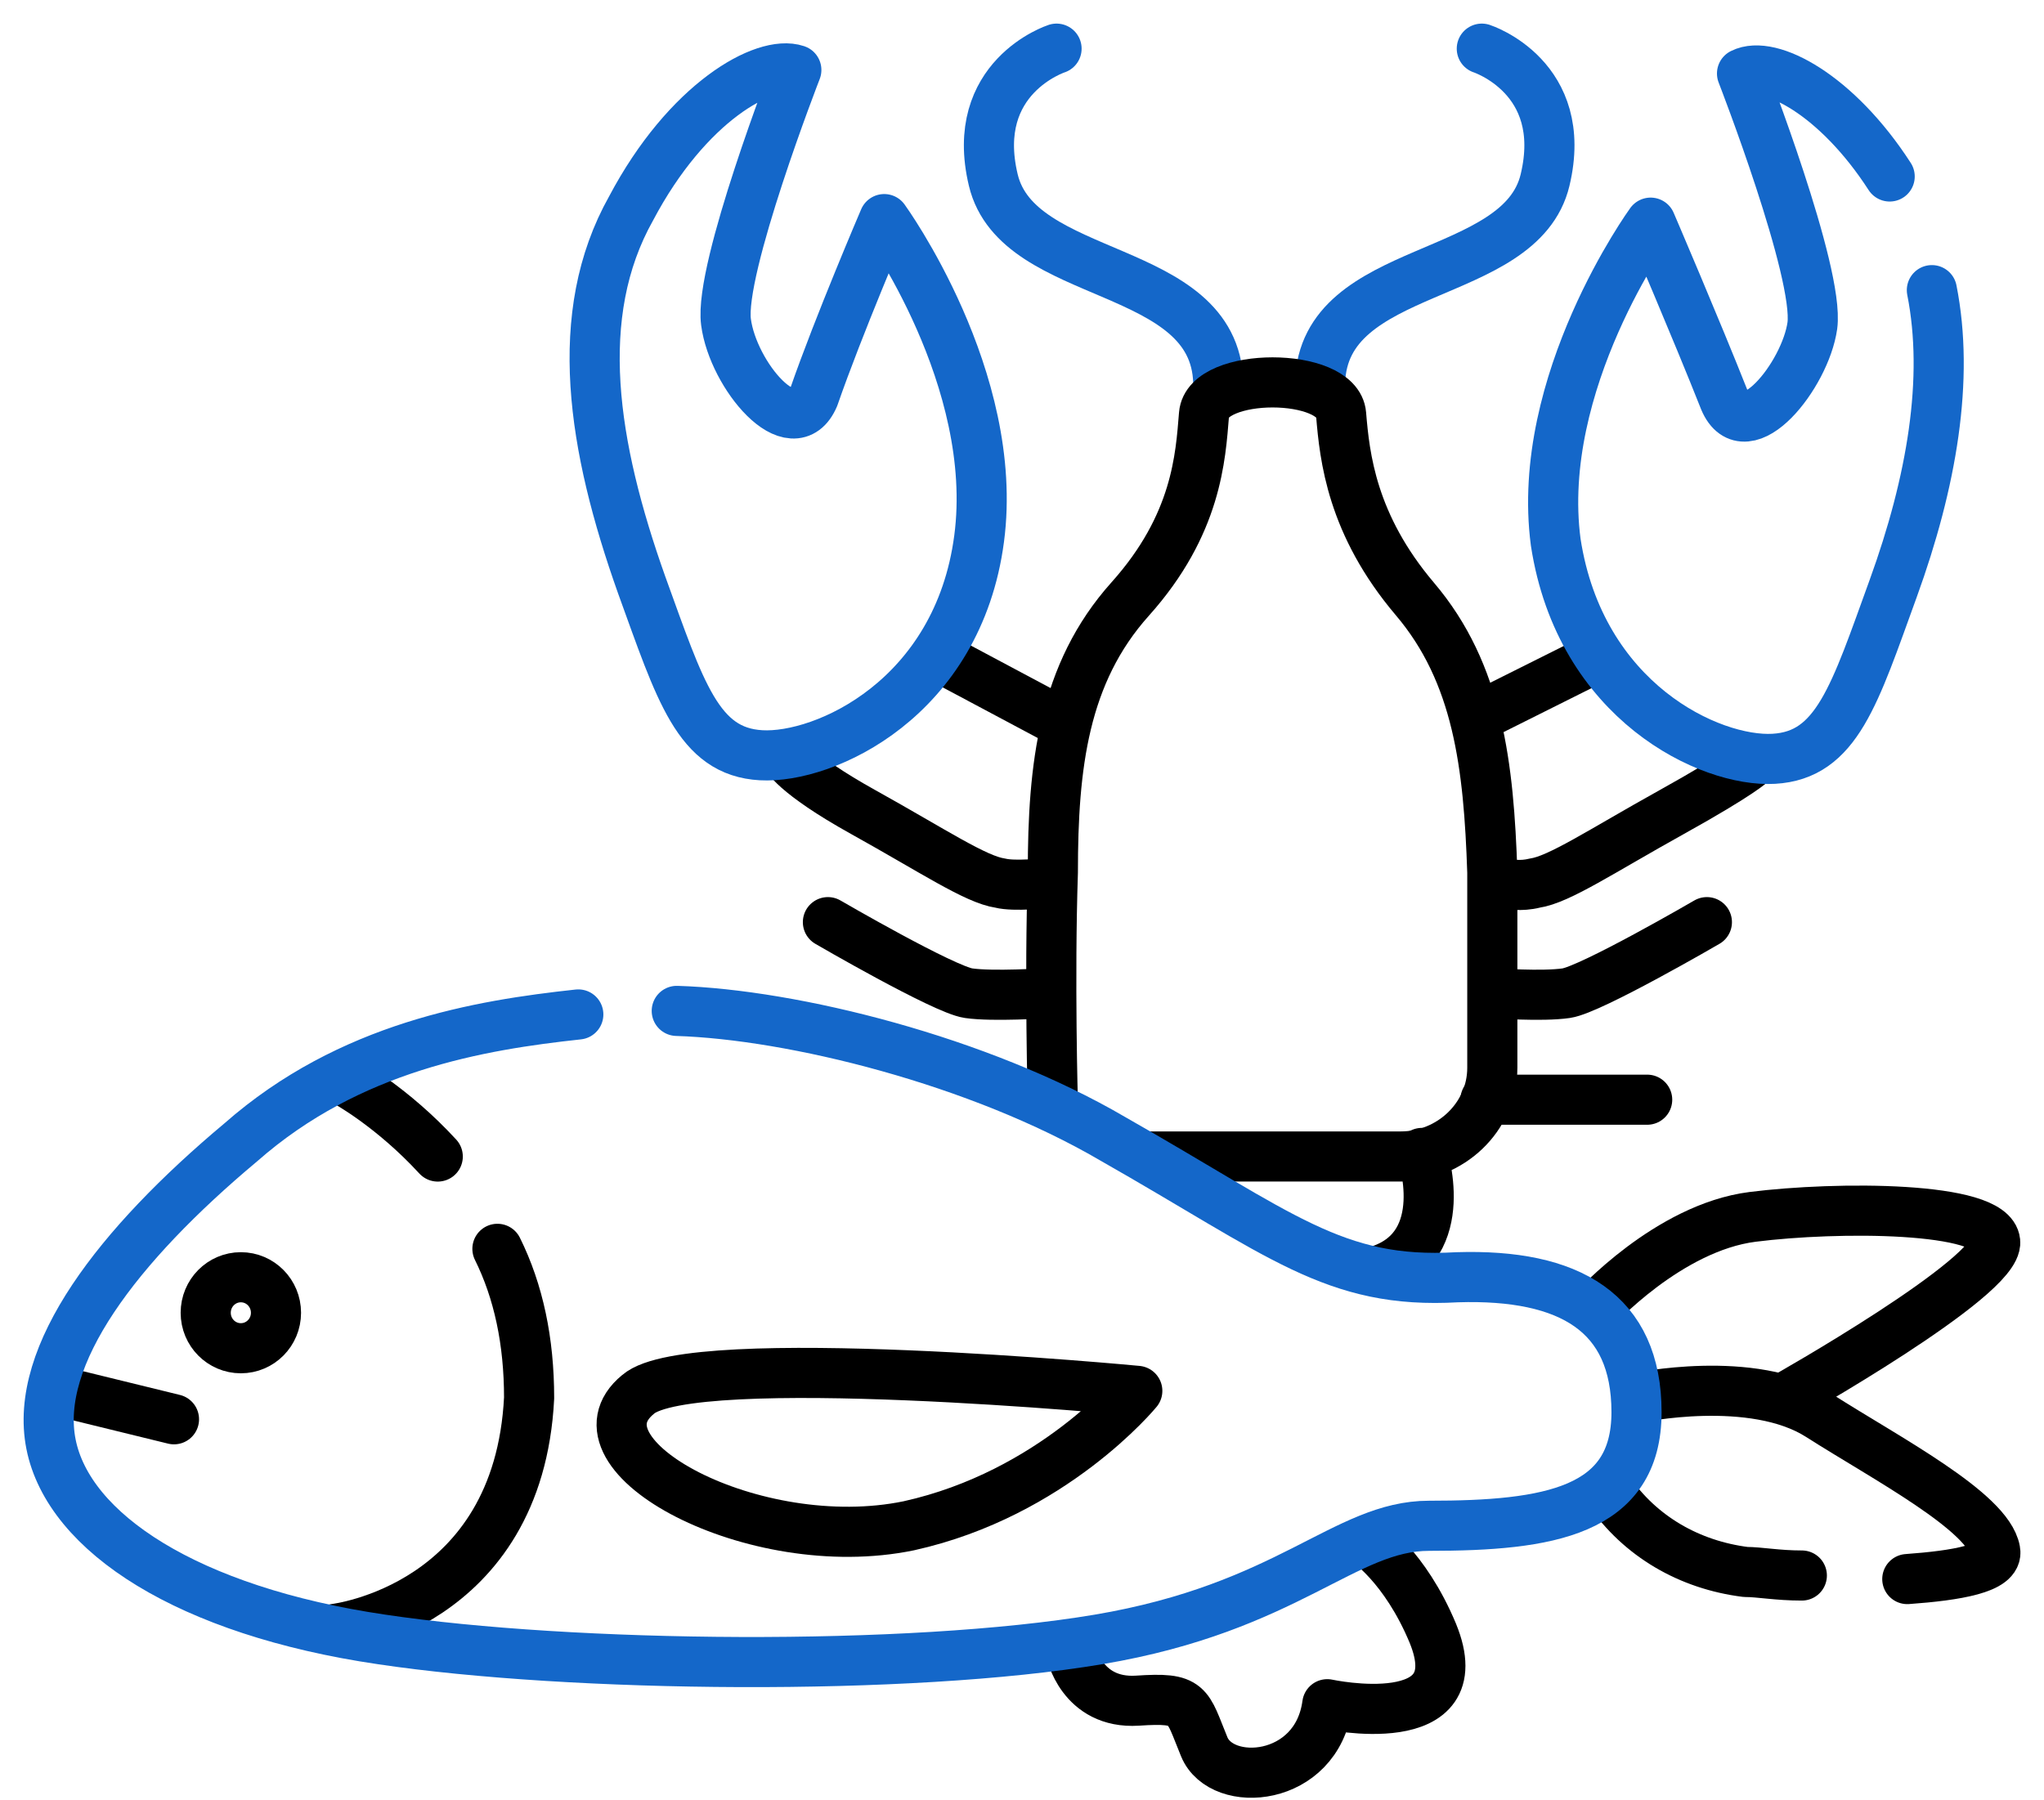 <svg width="42" height="37" viewBox="0 0 42 37" fill="none" xmlns="http://www.w3.org/2000/svg">
<path d="M23.369 28.585C23.369 28.585 14.195 27.709 13.111 28.658C11.594 29.899 15.495 32.015 18.674 31.358C21.636 30.702 23.369 28.585 23.369 28.585Z" stroke="black" stroke-width="1.03" stroke-linecap="round" stroke-linejoin="round"/>
<path d="M10.221 25.666C10.655 26.542 10.872 27.563 10.872 28.731C10.655 33.037 6.898 33.474 6.898 33.474" stroke="black" stroke-width="1.03" stroke-linecap="round" stroke-linejoin="round"/>
<path d="M7.117 22.236C7.117 22.236 8.056 22.747 8.995 23.769" stroke="black" stroke-width="1.03" stroke-linecap="round" stroke-linejoin="round"/>
<path d="M3.575 29.169L1.191 28.585" stroke="black" stroke-width="1.03" stroke-linecap="round" stroke-linejoin="round"/>
<path d="M4.949 27.709C5.348 27.709 5.671 27.383 5.671 26.98C5.671 26.577 5.348 26.25 4.949 26.25C4.55 26.25 4.227 26.577 4.227 26.98C4.227 27.383 4.55 27.709 4.949 27.709Z" stroke="black" stroke-width="1.03" stroke-linecap="round" stroke-linejoin="round"/>
<path d="M32.762 26.907C32.762 26.907 34.279 25.228 36.013 25.009C37.746 24.79 40.925 24.79 40.997 25.52C41.069 26.25 36.663 28.731 36.663 28.731" stroke="black" stroke-width="1.03" stroke-linecap="round" stroke-linejoin="round"/>
<path d="M37.024 32.38C36.518 32.38 36.157 32.307 35.868 32.307C34.712 32.161 33.701 31.578 33.051 30.629" stroke="black" stroke-width="1.03" stroke-linecap="round" stroke-linejoin="round"/>
<path d="M33.629 28.731C33.629 28.731 36.013 28.22 37.385 29.096C38.758 29.972 40.853 31.066 40.997 31.869C41.069 32.234 40.203 32.38 39.191 32.453" stroke="black" stroke-width="1.03" stroke-linecap="round" stroke-linejoin="round"/>
<path d="M21.71 1C21.71 1 19.904 1.584 20.41 3.7C20.915 5.816 24.961 5.379 25.033 7.86" stroke="#1467C9" stroke-width="1.03" stroke-linecap="round" stroke-linejoin="round"/>
<path d="M17.012 18.952C17.012 18.952 19.396 20.339 19.901 20.412C20.407 20.485 21.491 20.412 21.491 20.412" stroke="black" stroke-width="1.03" stroke-linecap="round" stroke-linejoin="round"/>
<path d="M16.148 15.523C16.148 15.523 16.293 15.887 17.738 16.69C19.183 17.493 20.049 18.077 20.555 18.15C20.844 18.223 21.494 18.15 21.494 18.15" stroke="black" stroke-width="1.03" stroke-linecap="round" stroke-linejoin="round"/>
<path d="M21.851 14.865L19.25 13.479" stroke="black" stroke-width="1.03" stroke-linecap="round" stroke-linejoin="round"/>
<path d="M18.169 4.503C18.169 4.503 20.553 7.787 20.119 11.071C19.686 14.355 16.941 15.595 15.64 15.522C14.34 15.449 13.979 14.209 13.184 12.019C12.173 9.173 11.739 6.473 12.967 4.284C14.123 2.095 15.713 1.219 16.363 1.438C16.363 1.438 14.773 5.525 14.918 6.619C15.062 7.714 16.291 9.173 16.724 8.152C17.23 6.692 18.169 4.503 18.169 4.503Z" stroke="#1467C9" stroke-width="1.03" stroke-linecap="round" stroke-linejoin="round"/>
<path d="M30.448 1C30.448 1 32.254 1.584 31.748 3.7C31.243 5.816 27.197 5.379 27.125 7.86" stroke="#1467C9" stroke-width="1.03" stroke-linecap="round" stroke-linejoin="round"/>
<path d="M35.073 18.952C35.073 18.952 32.689 20.339 32.183 20.412C31.677 20.485 30.711 20.412 30.711 20.412" stroke="black" stroke-width="1.03" stroke-linecap="round" stroke-linejoin="round"/>
<path d="M36 15.668C36 15.668 35.795 15.887 34.35 16.69C32.905 17.493 32.038 18.077 31.533 18.15C31.244 18.223 31 18.168 31 18.168" stroke="black" stroke-width="1.03" stroke-linecap="round" stroke-linejoin="round"/>
<path d="M30.5 14.668L32.5 13.668" stroke="black" stroke-width="1.03" stroke-linecap="round" stroke-linejoin="round"/>
<path d="M38.829 3.627C37.746 1.949 36.373 1.219 35.795 1.511C35.795 1.511 37.385 5.598 37.24 6.692C37.096 7.714 35.868 9.246 35.434 8.225C34.856 6.765 33.917 4.576 33.917 4.576C33.917 4.576 31.533 7.86 31.967 11.144C32.472 14.428 35.145 15.668 36.446 15.595C37.746 15.522 38.107 14.282 38.902 12.093C39.696 9.903 40.057 7.787 39.696 5.963" stroke="#1467C9" stroke-width="1.03" stroke-linecap="round" stroke-linejoin="round"/>
<path d="M23.584 23.768H28.785C29.797 23.768 30.664 22.965 30.664 21.944C30.664 20.703 30.664 19.098 30.664 17.93C30.591 15.741 30.375 13.843 29.074 12.311C27.774 10.778 27.63 9.392 27.557 8.516C27.485 7.64 24.812 7.64 24.74 8.516C24.668 9.392 24.596 10.778 23.223 12.311C21.85 13.843 21.634 15.741 21.634 17.93C21.561 20.119 21.634 22.674 21.634 22.674" stroke="black" stroke-width="1.03" stroke-linecap="round" stroke-linejoin="round"/>
<path d="M30.523 22.601H33.846" stroke="black" stroke-width="1.03" stroke-linecap="round" stroke-linejoin="round"/>
<path d="M29.218 23.695C29.218 23.695 29.869 25.593 28.352 26.104" stroke="black" stroke-width="1.03" stroke-linecap="round" stroke-linejoin="round"/>
<path d="M22 33.93C22 33.93 22.217 35.025 23.372 34.952C24.456 34.879 24.384 35.025 24.745 35.901C25.106 36.776 27.057 36.63 27.273 35.025C27.273 35.025 30.308 35.682 29.441 33.565C28.863 32.179 28.068 31.668 28.068 31.668" stroke="black" stroke-width="1.03" stroke-linecap="round" stroke-linejoin="round"/>
<path d="M11.883 20.849C9.861 21.068 7.188 21.506 4.948 23.477C2.42 25.593 0.686 27.855 1.048 29.68C1.409 31.504 3.865 33.109 7.838 33.693C11.739 34.277 18.674 34.35 22.575 33.693C26.476 33.036 27.632 31.358 29.365 31.358C31.821 31.358 33.627 31.066 33.627 29.023C33.627 26.979 32.255 26.177 29.943 26.25C27.415 26.395 26.331 25.374 22.864 23.404C20.119 21.798 16.29 20.849 13.906 20.776" stroke="#1467C9" stroke-width="1.03" stroke-linecap="round" stroke-linejoin="round"/>
</svg>
